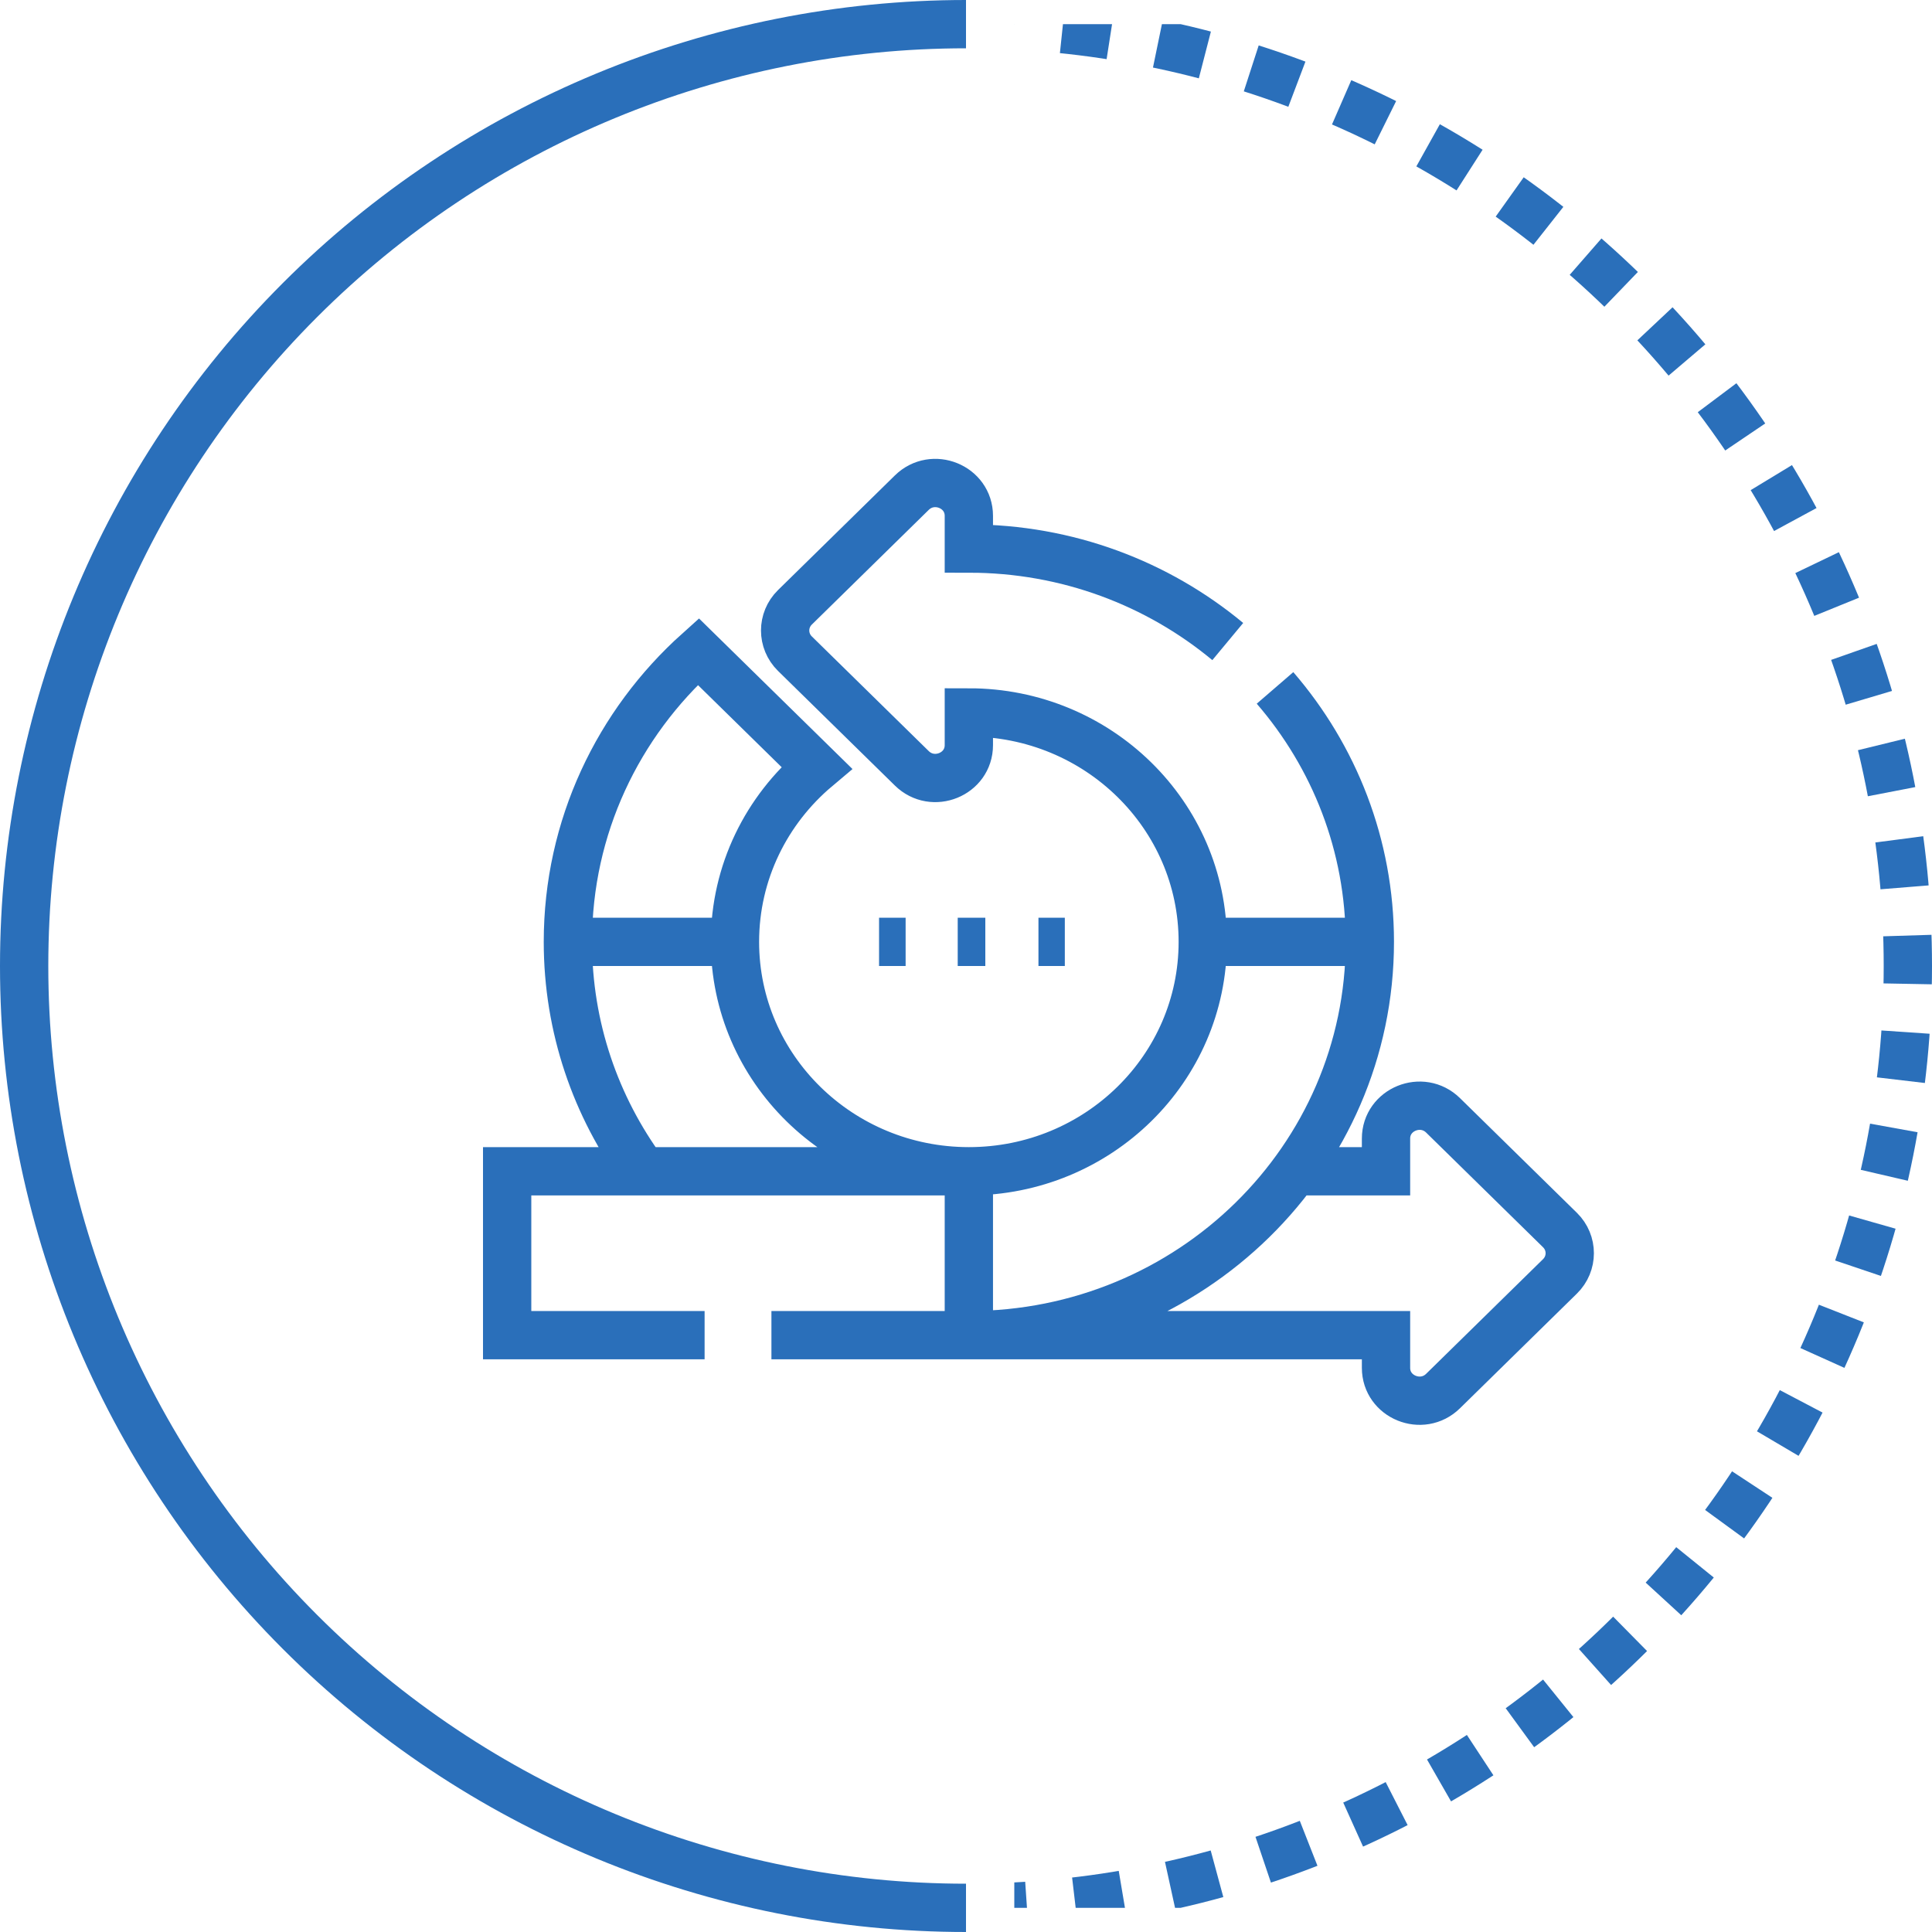 <svg width="80" height="80" viewBox="0 0 80 80" fill="none" xmlns="http://www.w3.org/2000/svg">
<g clip-path="url(#clip0_2005_135)">
<path d="M40 1C29.657 1 19.737 5.109 12.423 12.423C5.109 19.737 1 29.657 1 40C1 50.343 5.109 60.263 12.423 67.577C19.737 74.891 29.657 79 40 79" stroke="#2A6FBA" stroke-width="2"/>
<g clip-path="url(#clip1_2005_135)">
<path d="M40 1C50.343 1 60.263 5.109 67.577 12.423C74.891 19.737 79 29.657 79 40C79 50.343 74.891 60.263 67.577 67.577C60.263 74.891 50.343 79 40 79" stroke="#2A6FBA" stroke-width="2" stroke-dasharray="2 2"/>
</g>
<path d="M43 39H44.092M40.8 39H39.657M37.5 39H36.4M50.839 26.565C47.947 24.163 44.205 22.714 40.118 22.714V21.36C40.118 20.151 38.628 19.545 37.756 20.4L32.916 25.148C32.376 25.678 32.376 26.537 32.916 27.067L37.756 31.814C38.628 32.67 40.118 32.064 40.118 30.855V29.5C45.468 29.5 49.804 33.753 49.804 39M49.804 39C49.804 44.247 45.468 48.5 40.118 48.5M49.804 39L56.722 39M40.118 48.5C34.769 48.5 30.433 44.247 30.433 39M40.118 48.5L40.118 55.286C49.288 55.286 56.722 47.994 56.722 39M40.118 48.5L21 48.5V55.286H29.176M30.433 39C30.433 36.115 31.745 33.53 33.815 31.788L28.915 26.981C25.596 29.959 23.515 34.241 23.515 39M30.433 39H23.515M23.515 39C23.515 42.546 24.67 45.827 26.631 48.501M56.722 39C56.722 34.992 55.245 31.322 52.796 28.485M31.943 55.286H57.392V56.64C57.392 57.849 58.883 58.455 59.754 57.6L64.595 52.852C65.135 52.322 65.135 51.463 64.595 50.933L59.755 46.185C58.883 45.33 57.392 45.936 57.392 47.145V48.5H53.605" stroke="#2A6FBA" stroke-width="2"/>
</g>
<defs>
<clipPath id="clip0_2005_135">
<rect width="80" height="80" fill="white"/>
</clipPath>
<clipPath id="clip1_2005_135">
<rect width="38" height="78" fill="white" transform="translate(42 1)"/>
</clipPath>
</defs>
</svg>
